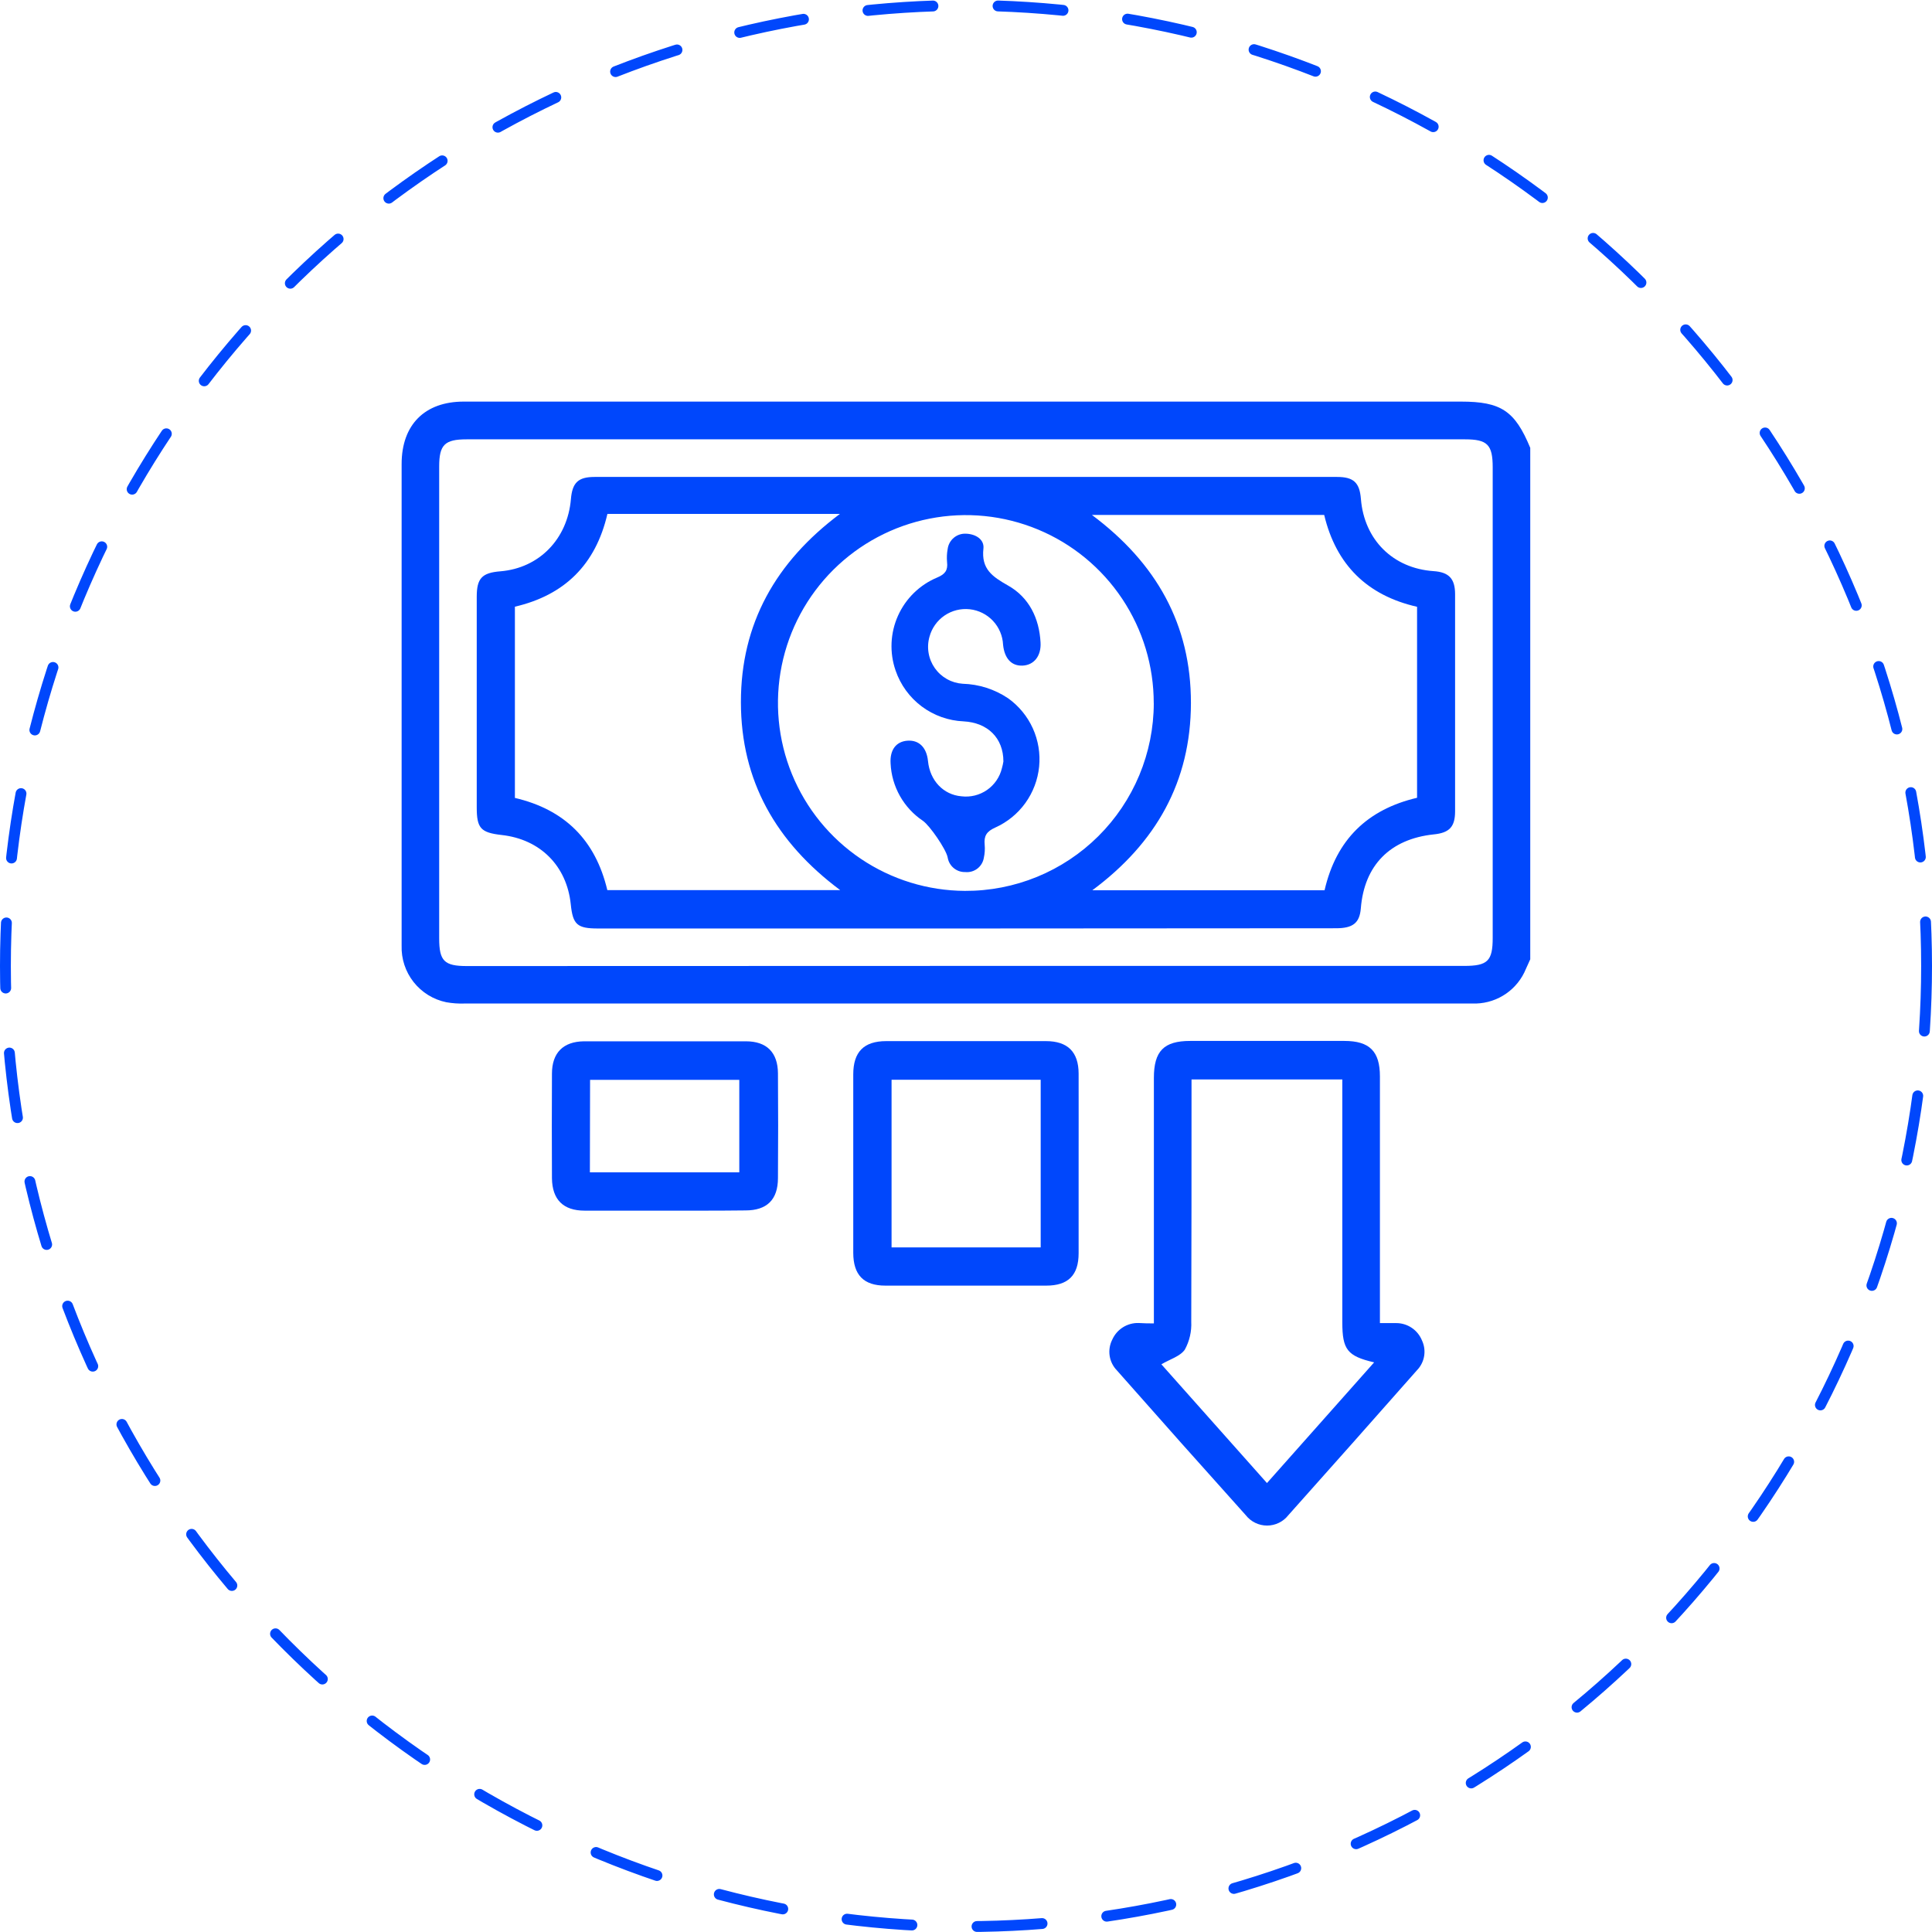<svg width="178" height="178" viewBox="0 0 178 178" fill="none" xmlns="http://www.w3.org/2000/svg">
<circle cx="89" cy="89" r="88.5" stroke="#0047FC" stroke-linecap="round" stroke-linejoin="round" stroke-dasharray="6 6"/>
<path d="M140.986 88.382L140.581 89.277C140.208 90.192 139.577 90.98 138.766 91.544C137.954 92.108 136.997 92.425 136.009 92.457C135.74 92.457 135.467 92.457 135.199 92.457H42.815C42.245 92.478 41.673 92.438 41.111 92.337C39.922 92.091 38.858 91.433 38.107 90.48C37.355 89.526 36.964 88.339 37.003 87.125C37.003 79.883 37.003 72.638 37.003 65.391C37.003 57.848 37.003 50.302 37.003 42.753C37.003 39.131 39.133 37 42.726 37H134.594C138.301 37 139.571 37.852 140.986 41.262V88.382ZM88.994 88.992H134.892C137.065 88.992 137.526 88.54 137.526 86.401V43.064C137.526 40.968 137.04 40.477 134.969 40.477H42.994C40.97 40.477 40.463 40.98 40.463 42.979C40.463 57.469 40.463 71.958 40.463 86.448C40.463 88.544 40.932 89.005 43.02 89.005L88.994 88.992Z" fill="#0047FC"/>
<path d="M106.31 121.93V120.528C106.31 113.456 106.31 106.385 106.31 99.313C106.31 96.842 107.221 95.904 109.655 95.904H123.863C126.177 95.904 127.136 96.859 127.136 99.169C127.136 106.308 127.136 113.448 127.136 120.587V121.9C127.694 121.9 128.159 121.9 128.619 121.9C129.132 121.896 129.634 122.046 130.06 122.331C130.487 122.616 130.818 123.023 131.01 123.498C131.221 123.947 131.291 124.45 131.209 124.939C131.128 125.429 130.899 125.882 130.554 126.238C126.616 130.705 122.664 135.158 118.698 139.599C118.465 139.896 118.168 140.137 117.828 140.302C117.488 140.468 117.116 140.554 116.738 140.554C116.36 140.554 115.987 140.468 115.647 140.302C115.308 140.137 115.01 139.896 114.777 139.599C110.8 135.172 106.841 130.724 102.9 126.255C102.543 125.887 102.31 125.416 102.234 124.909C102.158 124.402 102.242 123.883 102.474 123.426C102.682 122.957 103.024 122.562 103.457 122.288C103.891 122.015 104.395 121.877 104.907 121.892C105.325 121.917 105.755 121.93 106.31 121.93ZM109.778 99.45V100.771C109.778 107.777 109.778 114.779 109.753 121.781C109.795 122.671 109.591 123.555 109.165 124.338C108.739 124.964 107.788 125.228 107 125.697L116.729 136.637L126.603 125.518C124.132 124.943 123.671 124.342 123.671 121.832V99.45H109.778Z" fill="#0047FC"/>
<path d="M99.376 107.244C99.376 109.985 99.376 112.725 99.376 115.465C99.376 117.494 98.413 118.448 96.393 118.448C91.455 118.448 86.514 118.448 81.571 118.448C79.572 118.448 78.618 117.464 78.613 115.431C78.613 109.95 78.613 104.469 78.613 98.985C78.613 96.914 79.589 95.925 81.643 95.921C86.553 95.921 91.459 95.921 96.363 95.921C98.37 95.921 99.367 96.918 99.376 98.904C99.384 101.696 99.376 104.47 99.376 107.244ZM95.881 99.48H82.142V114.928H95.881V99.48Z" fill="#0047FC"/>
<path d="M61.166 111.54C58.733 111.54 56.299 111.54 53.862 111.54C51.889 111.54 50.879 110.522 50.853 108.557C50.836 105.344 50.836 102.132 50.853 98.921C50.853 96.995 51.893 95.96 53.806 95.938C58.775 95.938 63.747 95.938 68.722 95.938C70.64 95.938 71.663 96.965 71.675 98.896C71.701 102.109 71.697 105.322 71.675 108.536C71.675 110.534 70.653 111.519 68.692 111.519C66.169 111.549 63.668 111.54 61.166 111.54ZM54.348 108.011H68.113V99.488H54.365L54.348 108.011Z" fill="#0047FC"/>
<path d="M88.994 85.544H55.097C53.18 85.544 52.779 85.191 52.587 83.324C52.225 79.782 49.779 77.323 46.221 76.931C44.281 76.71 43.923 76.309 43.923 74.374C43.923 67.908 43.923 61.446 43.923 54.988C43.923 53.284 44.397 52.772 46.105 52.636C49.677 52.342 52.289 49.657 52.6 45.983C52.728 44.466 53.269 43.942 54.778 43.942H123.194C124.715 43.942 125.265 44.466 125.384 45.971C125.687 49.73 128.338 52.363 132.071 52.619C133.486 52.713 134.061 53.305 134.061 54.75C134.061 61.415 134.061 68.08 134.061 74.745C134.061 76.181 133.533 76.735 132.084 76.876C128.082 77.302 125.691 79.714 125.376 83.695C125.265 85.024 124.656 85.523 123.104 85.523L88.994 85.544ZM106.297 64.786C106.3 61.365 105.29 58.02 103.393 55.173C101.497 52.326 98.8 50.104 95.642 48.789C92.484 47.474 89.007 47.123 85.65 47.783C82.294 48.442 79.207 50.081 76.781 52.492C74.356 54.904 72.698 57.981 72.019 61.333C71.341 64.686 71.67 68.165 72.967 71.331C74.264 74.496 76.469 77.207 79.305 79.12C82.141 81.033 85.48 82.063 88.901 82.079C91.18 82.09 93.438 81.65 95.547 80.786C97.655 79.921 99.573 78.65 101.189 77.043C102.806 75.437 104.089 73.527 104.966 71.424C105.843 69.32 106.297 67.065 106.301 64.786H106.297ZM55.954 82.007H77.407C71.488 77.588 68.27 71.945 68.262 64.701C68.253 57.456 71.475 51.767 77.386 47.347H55.963C54.876 52.035 51.999 54.835 47.439 55.896V73.514C52.033 74.588 54.859 77.4 55.954 82.007ZM100.599 47.441C106.54 51.873 109.736 57.541 109.723 64.781C109.71 72.022 106.505 77.669 100.637 82.024H122.035C123.113 77.336 126.007 74.57 130.558 73.501V55.905C125.968 54.861 123.096 52.039 122.001 47.441H100.599Z" fill="#0047FC"/>
<path d="M92.446 70.16C92.446 67.991 90.997 66.58 88.781 66.461C87.385 66.402 86.04 65.923 84.921 65.087C83.803 64.25 82.963 63.095 82.512 61.773C81.942 60.125 82.021 58.322 82.734 56.73C83.446 55.139 84.739 53.879 86.348 53.207C87.076 52.904 87.345 52.538 87.255 51.788C87.219 51.384 87.237 50.977 87.311 50.578C87.364 50.171 87.57 49.8 87.886 49.538C88.203 49.277 88.606 49.146 89.016 49.171C89.906 49.205 90.699 49.708 90.605 50.544C90.392 52.436 91.436 53.13 92.885 53.953C94.811 55.044 95.749 56.962 95.868 59.195C95.941 60.443 95.255 61.283 94.206 61.325C93.158 61.368 92.54 60.627 92.416 59.403C92.378 58.581 92.047 57.8 91.484 57.2C90.921 56.6 90.162 56.222 89.343 56.132C88.525 56.043 87.702 56.248 87.022 56.712C86.343 57.176 85.851 57.867 85.636 58.662C85.497 59.151 85.469 59.666 85.555 60.167C85.64 60.668 85.837 61.144 86.13 61.56C86.424 61.976 86.806 62.32 87.251 62.569C87.694 62.817 88.188 62.963 88.696 62.996C90.191 63.037 91.644 63.503 92.885 64.338C93.872 65.044 94.656 65.999 95.157 67.104C95.657 68.21 95.858 69.428 95.737 70.636C95.616 71.844 95.179 72.998 94.47 73.983C93.76 74.968 92.804 75.748 91.696 76.245C90.891 76.603 90.644 77.021 90.72 77.822C90.757 78.226 90.731 78.632 90.644 79.028C90.58 79.423 90.369 79.78 90.052 80.024C89.735 80.269 89.337 80.384 88.939 80.345C88.562 80.358 88.193 80.236 87.897 80.002C87.601 79.768 87.398 79.436 87.324 79.067C87.314 79.033 87.307 78.999 87.302 78.964C87.141 78.219 85.679 76.083 85.035 75.627C84.158 75.04 83.431 74.256 82.913 73.336C82.395 72.417 82.1 71.389 82.052 70.335C81.975 69.077 82.568 68.319 83.603 68.242C84.639 68.165 85.372 68.83 85.5 70.13C85.679 71.92 86.919 73.224 88.577 73.365C89.409 73.467 90.249 73.26 90.938 72.782C91.626 72.304 92.115 71.589 92.31 70.773C92.367 70.572 92.413 70.367 92.446 70.16V70.16Z" fill="#0047FC"/>
</svg>
